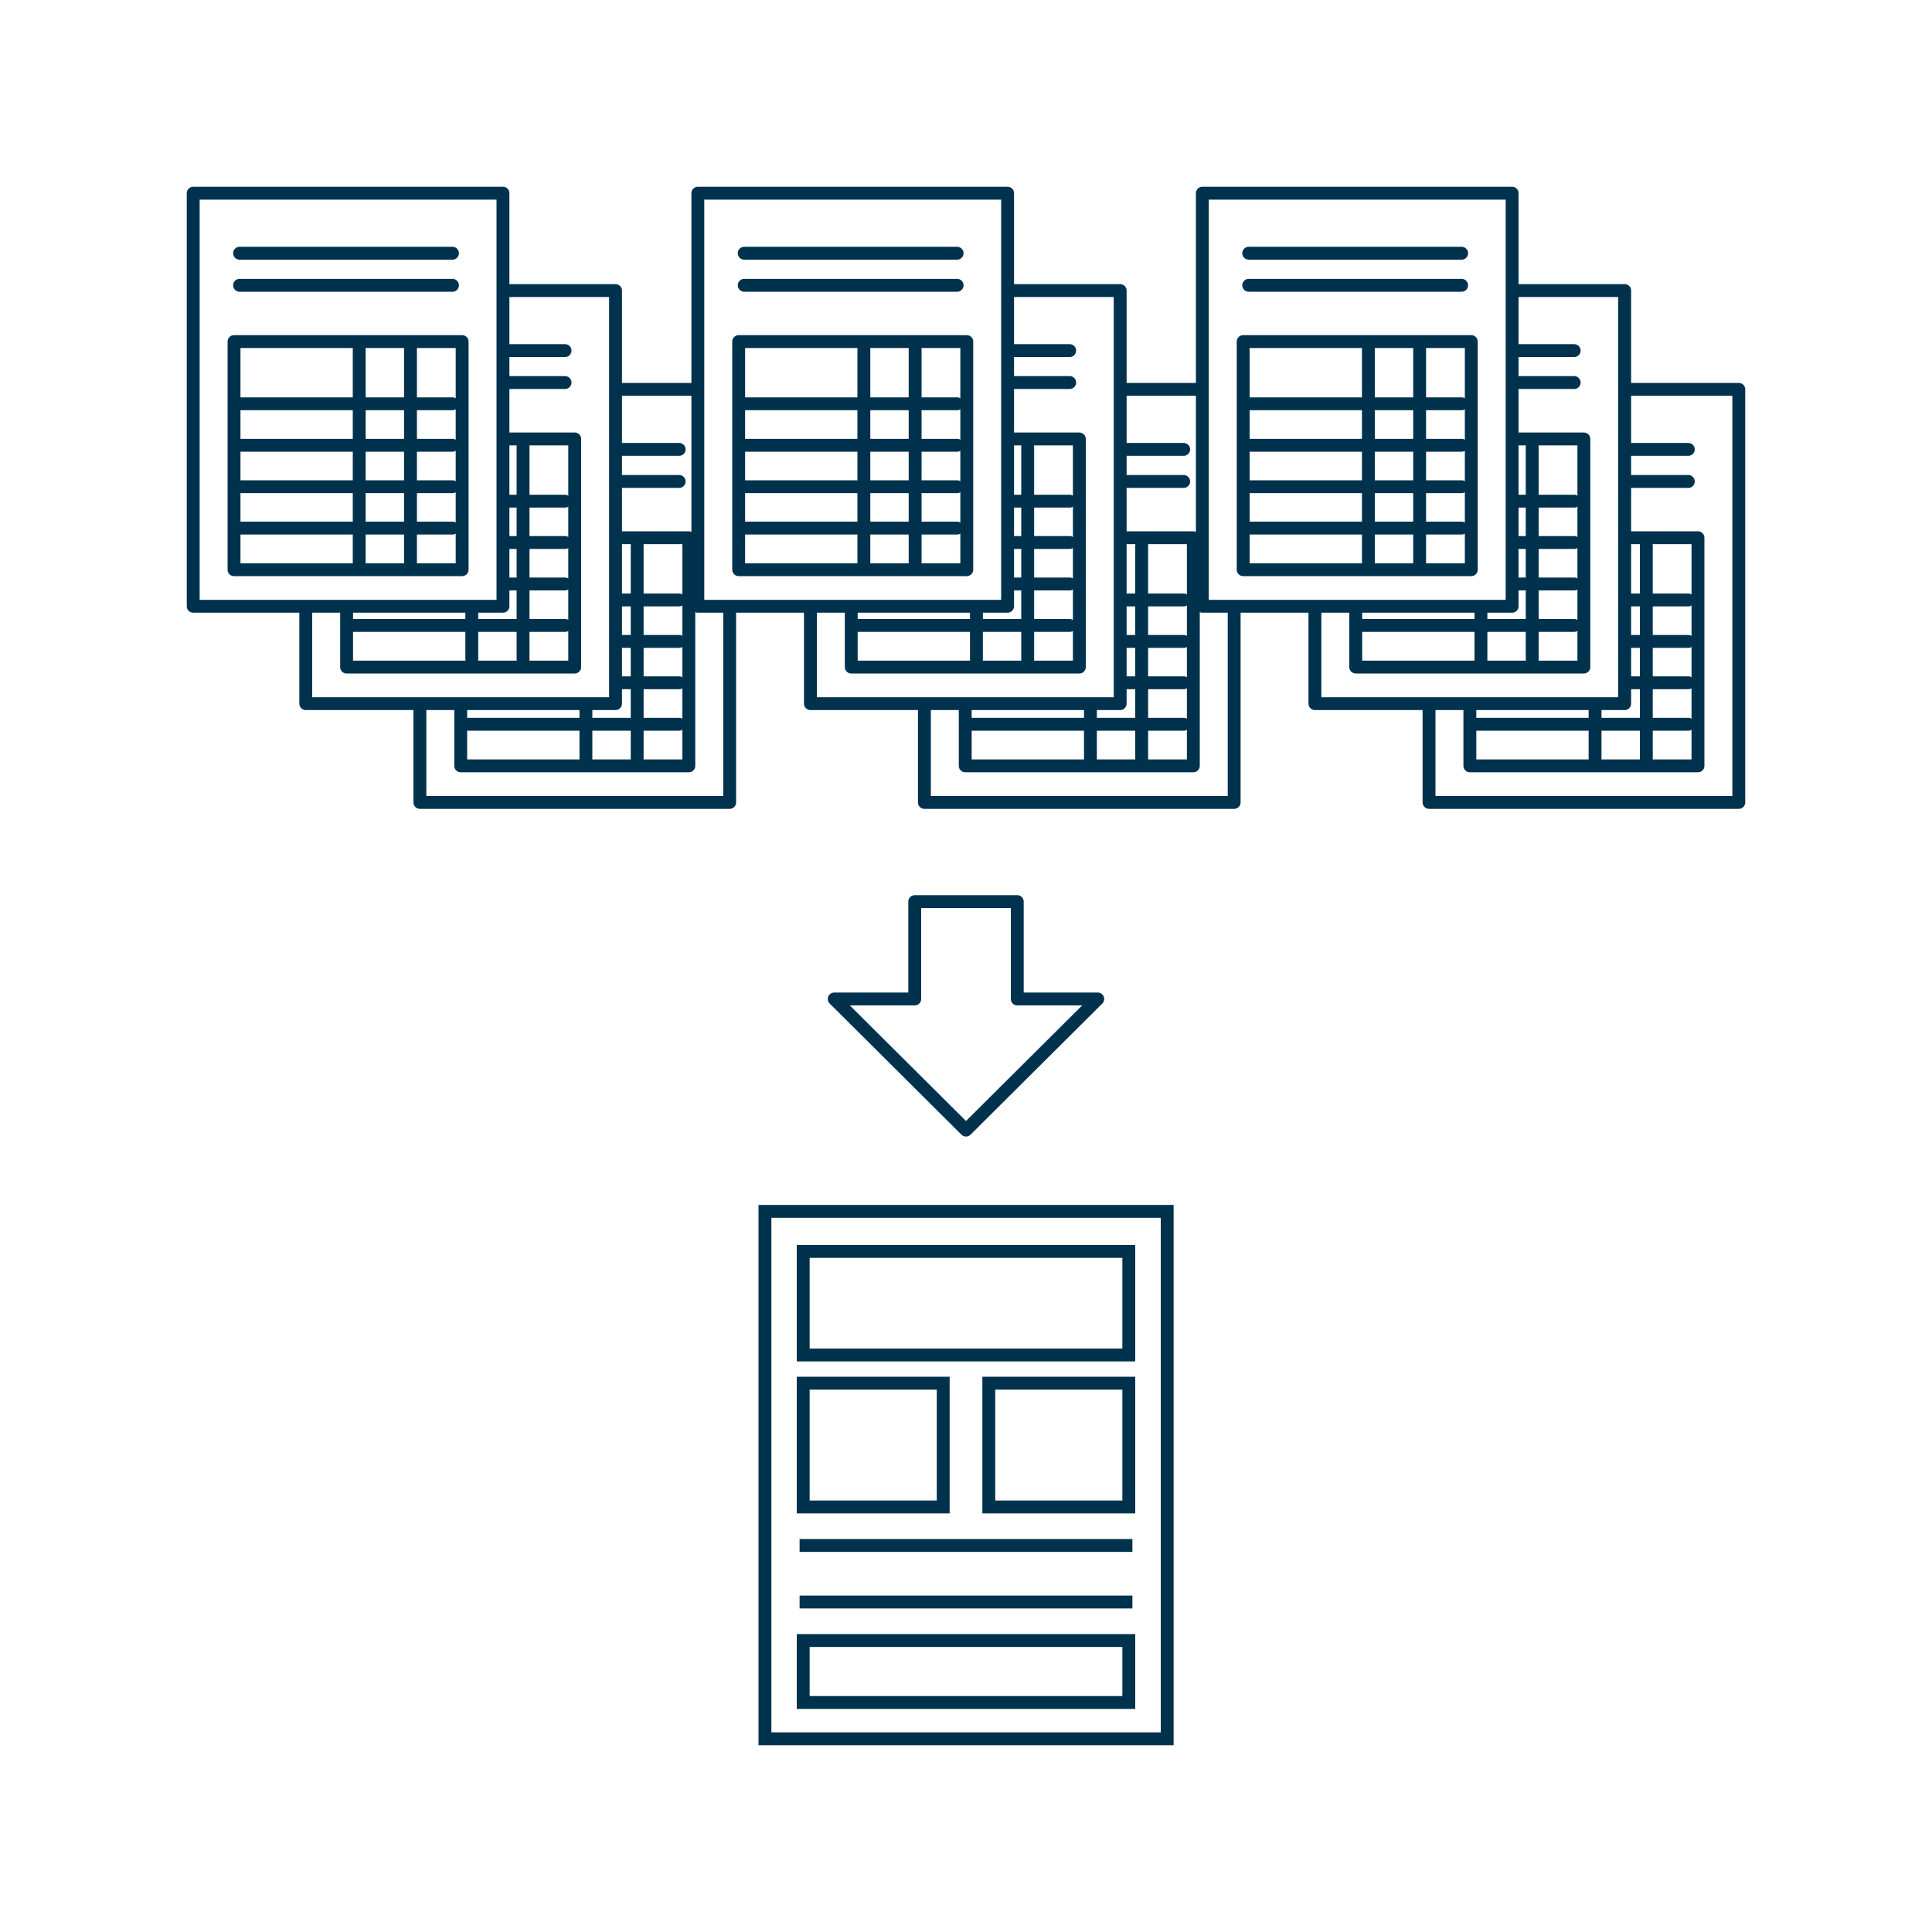 <?xml version="1.0" encoding="UTF-8"?><svg id="_レイヤー_2" xmlns="http://www.w3.org/2000/svg" viewBox="0 0 150 150"><defs><style>.cls-1{stroke-miterlimit:10;}.cls-1,.cls-2,.cls-3{stroke:#00324e;}.cls-1,.cls-3{fill:none;}.cls-2,.cls-4{fill:#fff;}.cls-2,.cls-3{stroke-linecap:round;stroke-linejoin:round;}</style></defs><g id="_イラスト"><rect class="cls-4" width="150" height="150"/><rect class="cls-2" x="32.6" y="30.23" width="24.05" height="32.07"/><rect class="cls-2" x="35.77" y="41.75" width="17.71" height="17.71"/><line class="cls-2" x1="36.2" y1="37.38" x2="52.73" y2="37.38"/><line class="cls-2" x1="36.2" y1="46.58" x2="52.73" y2="46.58"/><line class="cls-2" x1="45.49" y1="42.34" x2="45.49" y2="58.87"/><line class="cls-2" x1="49.47" y1="42.34" x2="49.47" y2="58.87"/><line class="cls-2" x1="36.2" y1="49.8" x2="52.73" y2="49.8"/><line class="cls-2" x1="36.2" y1="53.01" x2="52.73" y2="53.01"/><line class="cls-2" x1="36.2" y1="56.23" x2="52.73" y2="56.23"/><line class="cls-2" x1="36.2" y1="34.89" x2="52.73" y2="34.89"/><rect class="cls-2" x="23.74" y="22.56" width="24.05" height="32.07"/><rect class="cls-2" x="26.91" y="34.08" width="17.71" height="17.71"/><line class="cls-2" x1="27.34" y1="29.7" x2="43.87" y2="29.7"/><line class="cls-2" x1="27.34" y1="38.91" x2="43.87" y2="38.91"/><line class="cls-2" x1="36.63" y1="34.67" x2="36.63" y2="51.2"/><line class="cls-2" x1="40.61" y1="34.67" x2="40.61" y2="51.2"/><line class="cls-2" x1="27.34" y1="42.12" x2="43.87" y2="42.12"/><line class="cls-2" x1="27.34" y1="45.34" x2="43.87" y2="45.34"/><line class="cls-2" x1="27.34" y1="48.56" x2="43.87" y2="48.56"/><line class="cls-2" x1="27.34" y1="27.22" x2="43.87" y2="27.22"/><rect class="cls-2" x="15" y="15" width="24.05" height="32.07"/><rect class="cls-2" x="18.17" y="26.52" width="17.71" height="17.71"/><line class="cls-2" x1="18.6" y1="22.15" x2="35.13" y2="22.15"/><line class="cls-2" x1="18.6" y1="31.35" x2="35.13" y2="31.35"/><line class="cls-2" x1="27.89" y1="27.11" x2="27.89" y2="43.64"/><line class="cls-2" x1="31.87" y1="27.11" x2="31.87" y2="43.64"/><line class="cls-2" x1="18.6" y1="34.57" x2="35.13" y2="34.57"/><line class="cls-2" x1="18.6" y1="37.79" x2="35.13" y2="37.79"/><line class="cls-2" x1="18.6" y1="41" x2="35.13" y2="41"/><line class="cls-2" x1="18.6" y1="19.66" x2="35.13" y2="19.66"/><rect class="cls-2" x="71.77" y="30.23" width="24.05" height="32.07"/><rect class="cls-2" x="74.94" y="41.75" width="17.71" height="17.71"/><line class="cls-2" x1="75.38" y1="37.38" x2="91.9" y2="37.38"/><line class="cls-2" x1="75.38" y1="46.58" x2="91.9" y2="46.58"/><line class="cls-2" x1="84.66" y1="42.34" x2="84.66" y2="58.87"/><line class="cls-2" x1="88.64" y1="42.34" x2="88.64" y2="58.87"/><line class="cls-2" x1="75.38" y1="49.8" x2="91.9" y2="49.8"/><line class="cls-2" x1="75.38" y1="53.01" x2="91.9" y2="53.01"/><line class="cls-2" x1="75.38" y1="56.23" x2="91.9" y2="56.23"/><line class="cls-2" x1="75.38" y1="34.89" x2="91.9" y2="34.89"/><rect class="cls-2" x="62.92" y="22.56" width="24.05" height="32.07"/><rect class="cls-2" x="66.09" y="34.08" width="17.71" height="17.71"/><line class="cls-2" x1="66.52" y1="29.7" x2="83.05" y2="29.7"/><line class="cls-2" x1="66.52" y1="38.91" x2="83.05" y2="38.91"/><line class="cls-2" x1="75.81" y1="34.67" x2="75.81" y2="51.2"/><line class="cls-2" x1="79.79" y1="34.67" x2="79.79" y2="51.2"/><line class="cls-2" x1="66.52" y1="42.12" x2="83.05" y2="42.12"/><line class="cls-2" x1="66.52" y1="45.34" x2="83.05" y2="45.34"/><line class="cls-2" x1="66.52" y1="48.56" x2="83.05" y2="48.56"/><line class="cls-2" x1="66.52" y1="27.22" x2="83.05" y2="27.22"/><rect class="cls-2" x="54.18" y="15" width="24.05" height="32.07"/><rect class="cls-2" x="57.35" y="26.52" width="17.71" height="17.71"/><line class="cls-2" x1="57.78" y1="22.15" x2="74.31" y2="22.15"/><line class="cls-2" x1="57.78" y1="31.35" x2="74.31" y2="31.35"/><line class="cls-2" x1="67.07" y1="27.11" x2="67.07" y2="43.64"/><line class="cls-2" x1="71.05" y1="27.11" x2="71.05" y2="43.64"/><line class="cls-2" x1="57.78" y1="34.57" x2="74.31" y2="34.57"/><line class="cls-2" x1="57.78" y1="37.79" x2="74.31" y2="37.79"/><line class="cls-2" x1="57.78" y1="41" x2="74.31" y2="41"/><line class="cls-2" x1="57.78" y1="19.66" x2="74.31" y2="19.66"/><polygon class="cls-3" points="78.98 77.56 78.98 70 71.02 70 71.02 77.56 64.77 77.56 75 87.74 85.23 77.56 78.98 77.56"/><rect class="cls-1" x="59.39" y="94.05" width="31.23" height="40.95"/><line class="cls-1" x1="87.92" y1="119.99" x2="62.08" y2="119.99"/><line class="cls-1" x1="87.92" y1="124.38" x2="62.08" y2="124.38"/><rect class="cls-1" x="62.36" y="127.37" width="25.28" height="4.81"/><rect class="cls-1" x="62.36" y="107.39" width="10.87" height="9.61"/><rect class="cls-1" x="62.36" y="97.16" width="25.28" height="8.04"/><rect class="cls-1" x="76.77" y="107.39" width="10.87" height="9.61"/><rect class="cls-2" x="110.95" y="30.23" width="24.05" height="32.07"/><rect class="cls-2" x="114.12" y="41.75" width="17.71" height="17.71"/><line class="cls-2" x1="114.55" y1="37.38" x2="131.08" y2="37.38"/><line class="cls-2" x1="114.55" y1="46.58" x2="131.08" y2="46.58"/><line class="cls-2" x1="123.84" y1="42.34" x2="123.84" y2="58.87"/><line class="cls-2" x1="127.82" y1="42.34" x2="127.82" y2="58.87"/><line class="cls-2" x1="114.55" y1="49.8" x2="131.08" y2="49.8"/><line class="cls-2" x1="114.55" y1="53.01" x2="131.08" y2="53.01"/><line class="cls-2" x1="114.55" y1="56.23" x2="131.08" y2="56.23"/><line class="cls-2" x1="114.55" y1="34.89" x2="131.08" y2="34.89"/><rect class="cls-2" x="102.09" y="22.56" width="24.05" height="32.07"/><rect class="cls-2" x="105.26" y="34.08" width="17.71" height="17.71"/><line class="cls-2" x1="105.7" y1="29.7" x2="122.22" y2="29.7"/><line class="cls-2" x1="105.7" y1="38.91" x2="122.22" y2="38.91"/><line class="cls-2" x1="114.98" y1="34.67" x2="114.98" y2="51.2"/><line class="cls-2" x1="118.96" y1="34.67" x2="118.96" y2="51.2"/><line class="cls-2" x1="105.7" y1="42.12" x2="122.22" y2="42.12"/><line class="cls-2" x1="105.7" y1="45.34" x2="122.22" y2="45.34"/><line class="cls-2" x1="105.7" y1="48.56" x2="122.22" y2="48.56"/><line class="cls-2" x1="105.7" y1="27.22" x2="122.22" y2="27.22"/><rect class="cls-2" x="93.35" y="15" width="24.05" height="32.07"/><rect class="cls-2" x="96.52" y="26.52" width="17.71" height="17.71"/><line class="cls-2" x1="96.95" y1="22.15" x2="113.48" y2="22.15"/><line class="cls-2" x1="96.95" y1="31.35" x2="113.48" y2="31.35"/><line class="cls-2" x1="106.24" y1="27.11" x2="106.24" y2="43.64"/><line class="cls-2" x1="110.22" y1="27.11" x2="110.22" y2="43.64"/><line class="cls-2" x1="96.95" y1="34.57" x2="113.48" y2="34.57"/><line class="cls-2" x1="96.95" y1="37.79" x2="113.48" y2="37.79"/><line class="cls-2" x1="96.95" y1="41" x2="113.48" y2="41"/><line class="cls-2" x1="96.95" y1="19.66" x2="113.48" y2="19.66"/></g></svg>